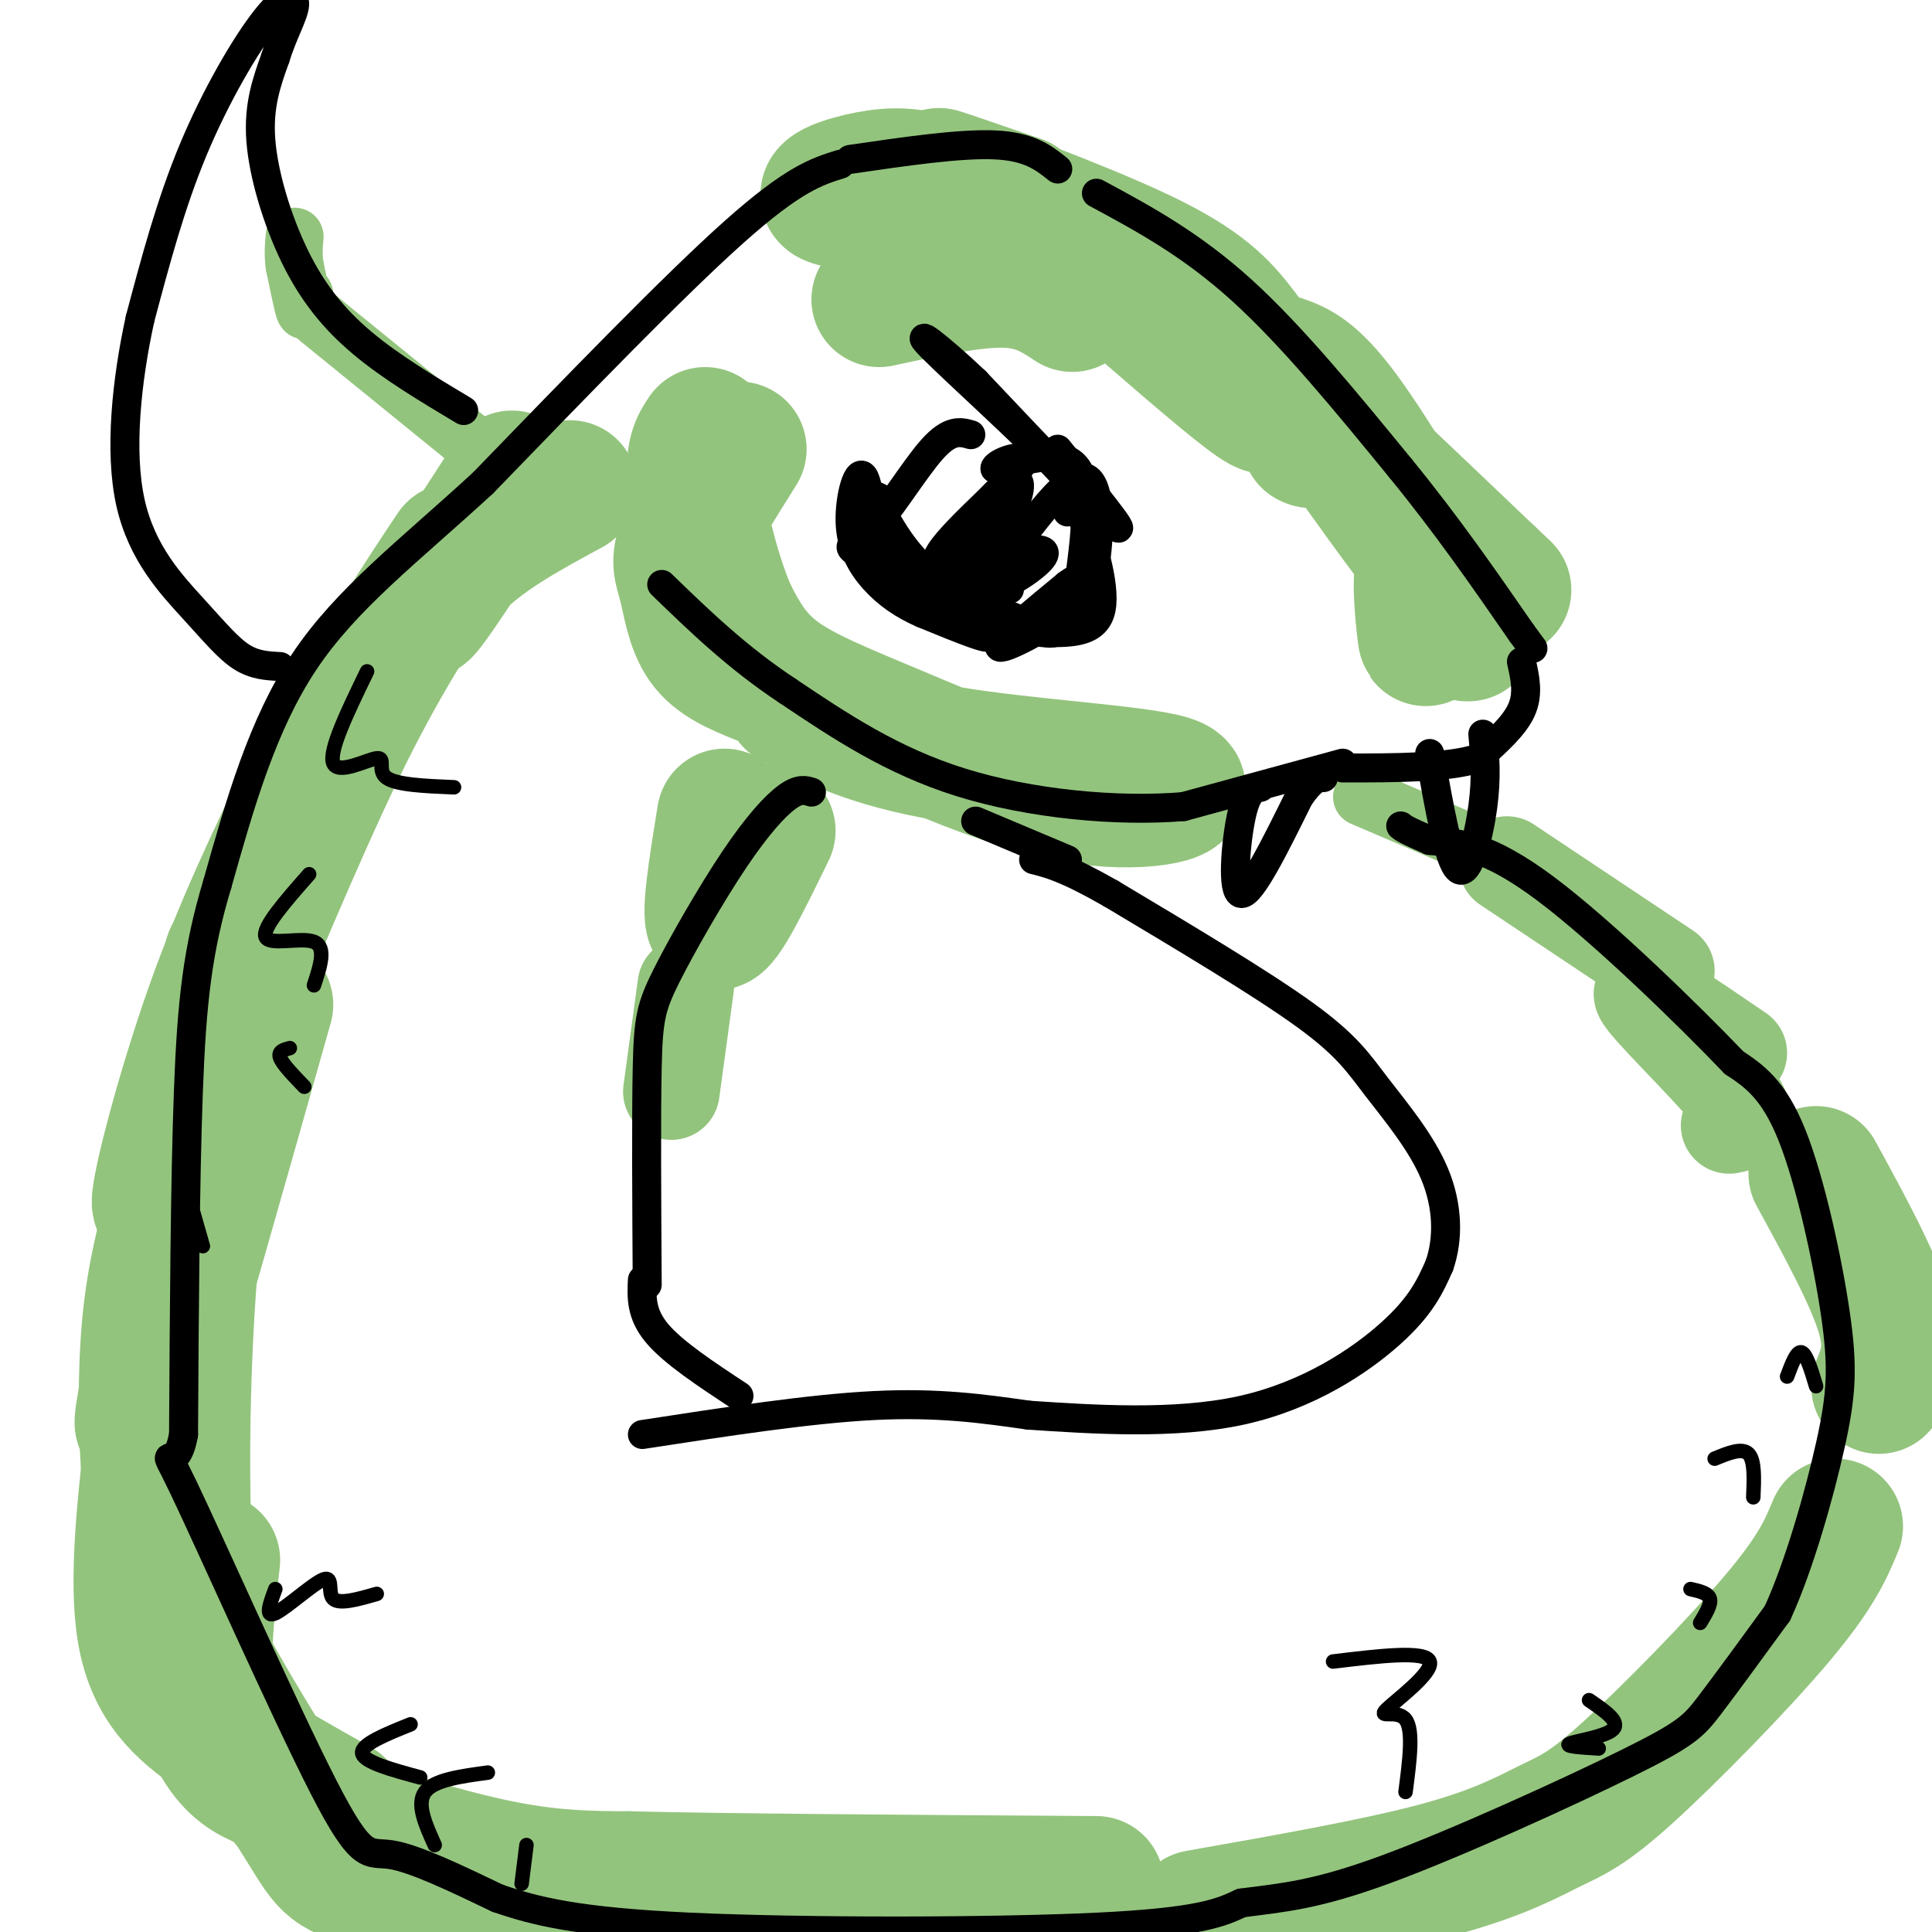 <svg viewBox='0 0 400 400' version='1.1' xmlns='http://www.w3.org/2000/svg' xmlns:xlink='http://www.w3.org/1999/xlink'><g fill='none' stroke='rgb(147,196,125)' stroke-width='12' stroke-linecap='round' stroke-linejoin='round'><path d='M146,104c-1.333,12.333 -2.667,24.667 -2,31c0.667,6.333 3.333,6.667 6,7'/><path d='M159,147c2.571,2.643 5.142,5.285 13,6c7.858,0.715 21.003,-0.499 25,0c3.997,0.499 -1.155,2.711 -6,4c-4.845,1.289 -9.384,1.654 -15,-1c-5.616,-2.654 -12.308,-8.327 -19,-14'/><path d='M157,142c-3.500,-4.333 -2.750,-8.167 -2,-12'/></g>
<g fill='none' stroke='rgb(147,196,125)' stroke-width='28' stroke-linecap='round' stroke-linejoin='round'><path d='M153,93c-4.595,7.327 -9.190,14.655 -11,19c-1.810,4.345 -0.833,5.708 0,9c0.833,3.292 1.524,8.512 4,12c2.476,3.488 6.738,5.244 11,7'/><path d='M164,145c8.067,4.146 16.134,8.292 32,11c15.866,2.708 39.530,3.977 46,6c6.470,2.023 -4.256,4.800 -17,3c-12.744,-1.800 -27.508,-8.177 -39,-13c-11.492,-4.823 -19.712,-8.092 -25,-12c-5.288,-3.908 -7.644,-8.454 -10,-13'/><path d='M151,127c-3.200,-7.311 -6.200,-19.089 -7,-26c-0.800,-6.911 0.600,-8.956 2,-11'/><path d='M182,62c9.667,-2.083 19.333,-4.167 26,-4c6.667,0.167 10.333,2.583 14,5'/><path d='M195,43c-10.310,-0.417 -20.619,-0.833 -23,-2c-2.381,-1.167 3.167,-3.083 8,-4c4.833,-0.917 8.952,-0.833 14,1c5.048,1.833 11.024,5.417 17,9'/><path d='M211,47c6.167,3.833 13.083,8.917 20,14'/><path d='M236,63c9.917,8.583 19.833,17.167 24,20c4.167,2.833 2.583,-0.083 1,-3'/><path d='M211,42c-10.315,-3.560 -20.631,-7.119 -15,-5c5.631,2.119 27.208,9.917 40,16c12.792,6.083 16.798,10.452 21,16c4.202,5.548 8.601,12.274 13,19'/><path d='M270,88c2.333,3.667 1.667,3.333 1,3'/><path d='M265,75c3.289,1.133 6.578,2.267 13,11c6.422,8.733 15.978,25.067 17,28c1.022,2.933 -6.489,-7.533 -14,-18'/><path d='M281,96c-5.511,-6.489 -12.289,-13.711 -8,-10c4.289,3.711 19.644,18.356 35,33'/><path d='M308,119c5.833,5.500 2.917,2.750 0,0'/><path d='M294,107c4.917,11.167 9.833,22.333 10,24c0.167,1.667 -4.417,-6.167 -9,-14'/><path d='M295,117c-1.400,1.111 -0.400,10.889 0,14c0.400,3.111 0.200,-0.444 0,-4'/><path d='M159,172c-4.750,9.750 -9.500,19.500 -11,19c-1.500,-0.500 0.250,-11.250 2,-22'/><path d='M118,101c-8.533,4.622 -17.067,9.244 -23,15c-5.933,5.756 -9.267,12.644 -7,10c2.267,-2.644 10.133,-14.822 18,-27'/><path d='M94,114c-7.511,11.244 -15.022,22.489 -24,41c-8.978,18.511 -19.422,44.289 -23,52c-3.578,7.711 -0.289,-2.644 3,-13'/><path d='M64,163c-6.978,14.444 -13.956,28.889 -20,46c-6.044,17.111 -11.156,36.889 -11,40c0.156,3.111 5.578,-10.444 11,-24'/><path d='M55,208c-9.500,33.583 -19.000,67.167 -23,80c-4.000,12.833 -2.500,4.917 -1,-3'/><path d='M32,294c-1.956,16.578 -3.911,33.156 -2,44c1.911,10.844 7.689,15.956 15,21c7.311,5.044 16.156,10.022 25,15'/><path d='M44,323c-1.435,13.054 -2.869,26.107 0,34c2.869,7.893 10.042,10.625 13,13c2.958,2.375 1.702,4.393 13,10c11.298,5.607 35.149,14.804 59,24'/><path d='M133,404c-21.638,-5.541 -43.276,-11.083 -54,-14c-10.724,-2.917 -10.534,-3.210 -16,-12c-5.466,-8.790 -16.589,-26.078 -23,-39c-6.411,-12.922 -8.111,-21.479 -9,-32c-0.889,-10.521 -0.968,-23.006 0,-33c0.968,-9.994 2.984,-17.497 5,-25'/><path d='M36,249c2.833,-12.667 7.417,-31.833 12,-51'/><path d='M48,209c-3.589,15.962 -7.178,31.923 -9,58c-1.822,26.077 -1.878,62.269 2,81c3.878,18.731 11.689,20.000 17,22c5.311,2.000 8.122,4.731 16,8c7.878,3.269 20.822,7.077 31,9c10.178,1.923 17.589,1.962 25,2'/><path d='M130,389c20.333,0.500 58.667,0.750 97,1'/><path d='M248,397c18.785,-3.316 37.569,-6.632 50,-10c12.431,-3.368 18.507,-6.789 23,-9c4.493,-2.211 7.402,-3.211 16,-11c8.598,-7.789 22.885,-22.368 31,-32c8.115,-9.632 10.057,-14.316 12,-19'/><path d='M389,287c1.583,-3.833 3.167,-7.667 1,-15c-2.167,-7.333 -8.083,-18.167 -14,-29'/></g>
<g fill='none' stroke='rgb(147,196,125)' stroke-width='20' stroke-linecap='round' stroke-linejoin='round'><path d='M358,233c2.444,-0.467 4.889,-0.933 0,-7c-4.889,-6.067 -17.111,-17.733 -18,-20c-0.889,-2.267 9.556,4.867 20,12'/><path d='M345,201c0.000,0.000 -33.000,-22.000 -33,-22'/><path d='M142,204c0.000,0.000 -3.000,22.000 -3,22'/></g>
<g fill='none' stroke='rgb(147,196,125)' stroke-width='12' stroke-linecap='round' stroke-linejoin='round'><path d='M303,174c0.000,0.000 -21.000,-9.000 -21,-9'/><path d='M98,92c0.000,0.000 -32.000,-26.000 -32,-26'/><path d='M63,61c0.167,2.000 0.333,4.000 0,3c-0.333,-1.000 -1.167,-5.000 -2,-9'/><path d='M61,55c-0.333,-2.500 -0.167,-4.250 0,-6'/></g>
<g fill='none' stroke='rgb(0,0,0)' stroke-width='6' stroke-linecap='round' stroke-linejoin='round'><path d='M176,33c11.417,-1.667 22.833,-3.333 30,-3c7.167,0.333 10.083,2.667 13,5'/><path d='M227,40c9.750,5.250 19.500,10.500 30,20c10.500,9.500 21.750,23.250 33,37'/><path d='M290,97c9.667,11.833 17.333,22.917 25,34'/><path d='M315,131c4.167,5.667 2.083,2.833 0,0'/><path d='M315,137c0.750,3.333 1.500,6.667 0,10c-1.500,3.333 -5.250,6.667 -9,10'/><path d='M306,157c-6.167,2.000 -17.083,2.000 -28,2'/><path d='M278,158c0.000,0.000 -33.000,9.000 -33,9'/><path d='M245,167c-13.756,1.133 -31.644,-0.533 -46,-5c-14.356,-4.467 -25.178,-11.733 -36,-19'/><path d='M163,143c-10.333,-6.833 -18.167,-14.417 -26,-22'/><path d='M174,34c-4.833,1.500 -9.667,3.000 -22,14c-12.333,11.000 -32.167,31.500 -52,52'/><path d='M100,100c-15.511,14.267 -28.289,23.933 -37,37c-8.711,13.067 -13.356,29.533 -18,46'/><path d='M45,183c-4.089,13.556 -5.311,24.444 -6,43c-0.689,18.556 -0.844,44.778 -1,71'/><path d='M38,297c-1.759,9.912 -5.657,-0.807 0,11c5.657,11.807 20.869,46.140 29,62c8.131,15.860 9.180,13.246 14,14c4.820,0.754 13.410,4.877 22,9'/><path d='M103,393c7.810,2.690 16.333,4.917 40,6c23.667,1.083 62.476,1.024 84,0c21.524,-1.024 25.762,-3.012 30,-5'/><path d='M257,394c8.632,-1.156 15.211,-1.547 30,-7c14.789,-5.453 37.789,-15.968 50,-22c12.211,-6.032 13.632,-7.581 17,-12c3.368,-4.419 8.684,-11.710 14,-19'/><path d='M368,334c4.491,-9.772 8.719,-24.702 11,-35c2.281,-10.298 2.614,-15.965 1,-27c-1.614,-11.035 -5.175,-27.439 -9,-37c-3.825,-9.561 -7.912,-12.281 -12,-15'/><path d='M359,220c-9.467,-9.889 -27.133,-27.111 -39,-36c-11.867,-8.889 -17.933,-9.444 -24,-10'/><path d='M296,174c-5.000,-2.167 -5.500,-2.583 -6,-3'/><path d='M168,164c-1.260,-0.402 -2.520,-0.804 -5,1c-2.480,1.804 -6.180,5.813 -11,13c-4.820,7.187 -10.759,17.550 -14,24c-3.241,6.450 -3.783,8.986 -4,19c-0.217,10.014 -0.108,27.507 0,45'/><path d='M133,265c-0.167,3.500 -0.333,7.000 3,11c3.333,4.000 10.167,8.500 17,13'/><path d='M133,297c17.333,-2.667 34.667,-5.333 48,-6c13.333,-0.667 22.667,0.667 32,2'/><path d='M213,293c13.179,0.869 30.125,2.042 44,-1c13.875,-3.042 24.679,-10.298 31,-16c6.321,-5.702 8.161,-9.851 10,-14'/><path d='M298,262c1.936,-5.537 1.777,-12.381 -1,-19c-2.777,-6.619 -8.171,-13.013 -12,-18c-3.829,-4.987 -6.094,-8.568 -15,-15c-8.906,-6.432 -24.453,-15.716 -40,-25'/><path d='M230,185c-9.333,-5.333 -12.667,-6.167 -16,-7'/><path d='M96,85c-7.518,-4.494 -15.036,-8.988 -21,-14c-5.964,-5.012 -10.375,-10.542 -14,-18c-3.625,-7.458 -6.464,-16.845 -7,-24c-0.536,-7.155 1.232,-12.077 3,-17'/><path d='M57,12c1.530,-4.984 3.853,-8.944 4,-11c0.147,-2.056 -1.884,-2.207 -6,3c-4.116,5.207 -10.319,15.774 -15,27c-4.681,11.226 -7.841,23.113 -11,35'/><path d='M29,66c-2.809,12.841 -4.330,27.442 -2,38c2.330,10.558 8.512,17.073 13,22c4.488,4.927 7.282,8.265 10,10c2.718,1.735 5.359,1.868 8,2'/><path d='M219,93c7.417,9.167 14.833,18.333 12,16c-2.833,-2.333 -15.917,-16.167 -29,-30'/><path d='M202,79c-8.036,-7.619 -13.625,-11.667 -9,-7c4.625,4.667 19.464,18.048 26,25c6.536,6.952 4.768,7.476 3,8'/><path d='M201,90c-2.121,-0.601 -4.242,-1.203 -8,3c-3.758,4.203 -9.152,13.209 -13,17c-3.848,3.791 -6.152,2.367 0,6c6.152,3.633 20.758,12.324 24,15c3.242,2.676 -4.879,-0.662 -13,-4'/><path d='M191,127c-3.934,-1.706 -7.270,-3.971 -10,-7c-2.730,-3.029 -4.856,-6.822 -5,-12c-0.144,-5.178 1.692,-11.740 3,-9c1.308,2.740 2.088,14.783 5,21c2.912,6.217 7.956,6.609 13,7'/><path d='M197,127c7.833,2.321 20.917,4.625 21,4c0.083,-0.625 -12.833,-4.179 -21,-9c-8.167,-4.821 -11.583,-10.911 -15,-17'/><path d='M182,105c-2.500,-3.167 -1.250,-2.583 0,-2'/><path d='M211,101c-6.053,4.263 -12.105,8.526 -13,11c-0.895,2.474 3.368,3.158 7,0c3.632,-3.158 6.632,-10.158 6,-12c-0.632,-1.842 -4.895,1.474 -7,5c-2.105,3.526 -2.053,7.263 -2,11'/><path d='M202,116c-0.931,4.391 -2.260,9.868 2,5c4.260,-4.868 14.108,-20.080 19,-22c4.892,-1.920 4.826,9.451 4,16c-0.826,6.549 -2.413,8.274 -4,10'/><path d='M223,125c-4.800,4.133 -14.800,9.467 -16,9c-1.200,-0.467 6.400,-6.733 14,-13'/><path d='M221,121c2.702,-2.012 2.458,-0.542 3,-5c0.542,-4.458 1.869,-14.845 -1,-19c-2.869,-4.155 -9.935,-2.077 -17,0'/><path d='M206,97c-0.165,-1.198 7.923,-4.194 5,0c-2.923,4.194 -16.856,15.578 -17,19c-0.144,3.422 13.500,-1.117 19,-2c5.500,-0.883 2.857,1.891 0,4c-2.857,2.109 -5.929,3.555 -9,5'/><path d='M204,123c-0.667,0.667 2.167,-0.167 5,-1'/><path d='M221,106c0.578,-1.578 1.156,-3.156 3,1c1.844,4.156 4.956,14.044 4,19c-0.956,4.956 -5.978,4.978 -11,5'/><path d='M261,163c-1.422,0.311 -2.844,0.622 -4,6c-1.156,5.378 -2.044,15.822 0,16c2.044,0.178 7.022,-9.911 12,-20'/><path d='M269,165c2.833,-4.000 3.917,-4.000 5,-4'/><path d='M296,156c1.978,11.244 3.956,22.489 6,24c2.044,1.511 4.156,-6.711 5,-13c0.844,-6.289 0.422,-10.644 0,-15'/><path d='M221,178c0.000,0.000 -19.000,-8.000 -19,-8'/></g>
<g fill='none' stroke='rgb(0,0,0)' stroke-width='3' stroke-linecap='round' stroke-linejoin='round'><path d='M76,139c-4.000,8.250 -8.000,16.500 -7,19c1.000,2.500 7.000,-0.750 9,-1c2.000,-0.250 0.000,2.500 2,4c2.000,1.500 8.000,1.750 14,2'/><path d='M64,181c-4.911,5.578 -9.822,11.156 -9,13c0.822,1.844 7.378,-0.044 10,1c2.622,1.044 1.311,5.022 0,9'/><path d='M60,217c-1.250,0.333 -2.500,0.667 -2,2c0.500,1.333 2.750,3.667 5,6'/><path d='M40,251c0.000,0.000 2.000,7.000 2,7'/><path d='M57,329c-1.125,3.030 -2.250,6.060 0,5c2.250,-1.060 7.875,-6.208 10,-7c2.125,-0.792 0.750,2.774 2,4c1.250,1.226 5.125,0.113 9,-1'/><path d='M276,344c9.589,-1.161 19.179,-2.321 20,0c0.821,2.321 -7.125,8.125 -9,10c-1.875,1.875 2.321,-0.179 4,2c1.679,2.179 0.839,8.589 0,15'/><path d='M329,352c3.244,2.222 6.489,4.444 5,6c-1.489,1.556 -7.711,2.444 -9,3c-1.289,0.556 2.356,0.778 6,1'/><path d='M350,329c1.833,0.417 3.667,0.833 4,2c0.333,1.167 -0.833,3.083 -2,5'/><path d='M355,302c2.833,-1.167 5.667,-2.333 7,-1c1.333,1.333 1.167,5.167 1,9'/><path d='M370,285c1.000,-2.667 2.000,-5.333 3,-5c1.000,0.333 2.000,3.667 3,7'/><path d='M85,357c-5.167,2.083 -10.333,4.167 -10,6c0.333,1.833 6.167,3.417 12,5'/><path d='M101,367c-5.583,0.750 -11.167,1.500 -13,4c-1.833,2.500 0.083,6.750 2,11'/><path d='M109,382c0.000,0.000 -1.000,8.000 -1,8'/></g>
</svg>